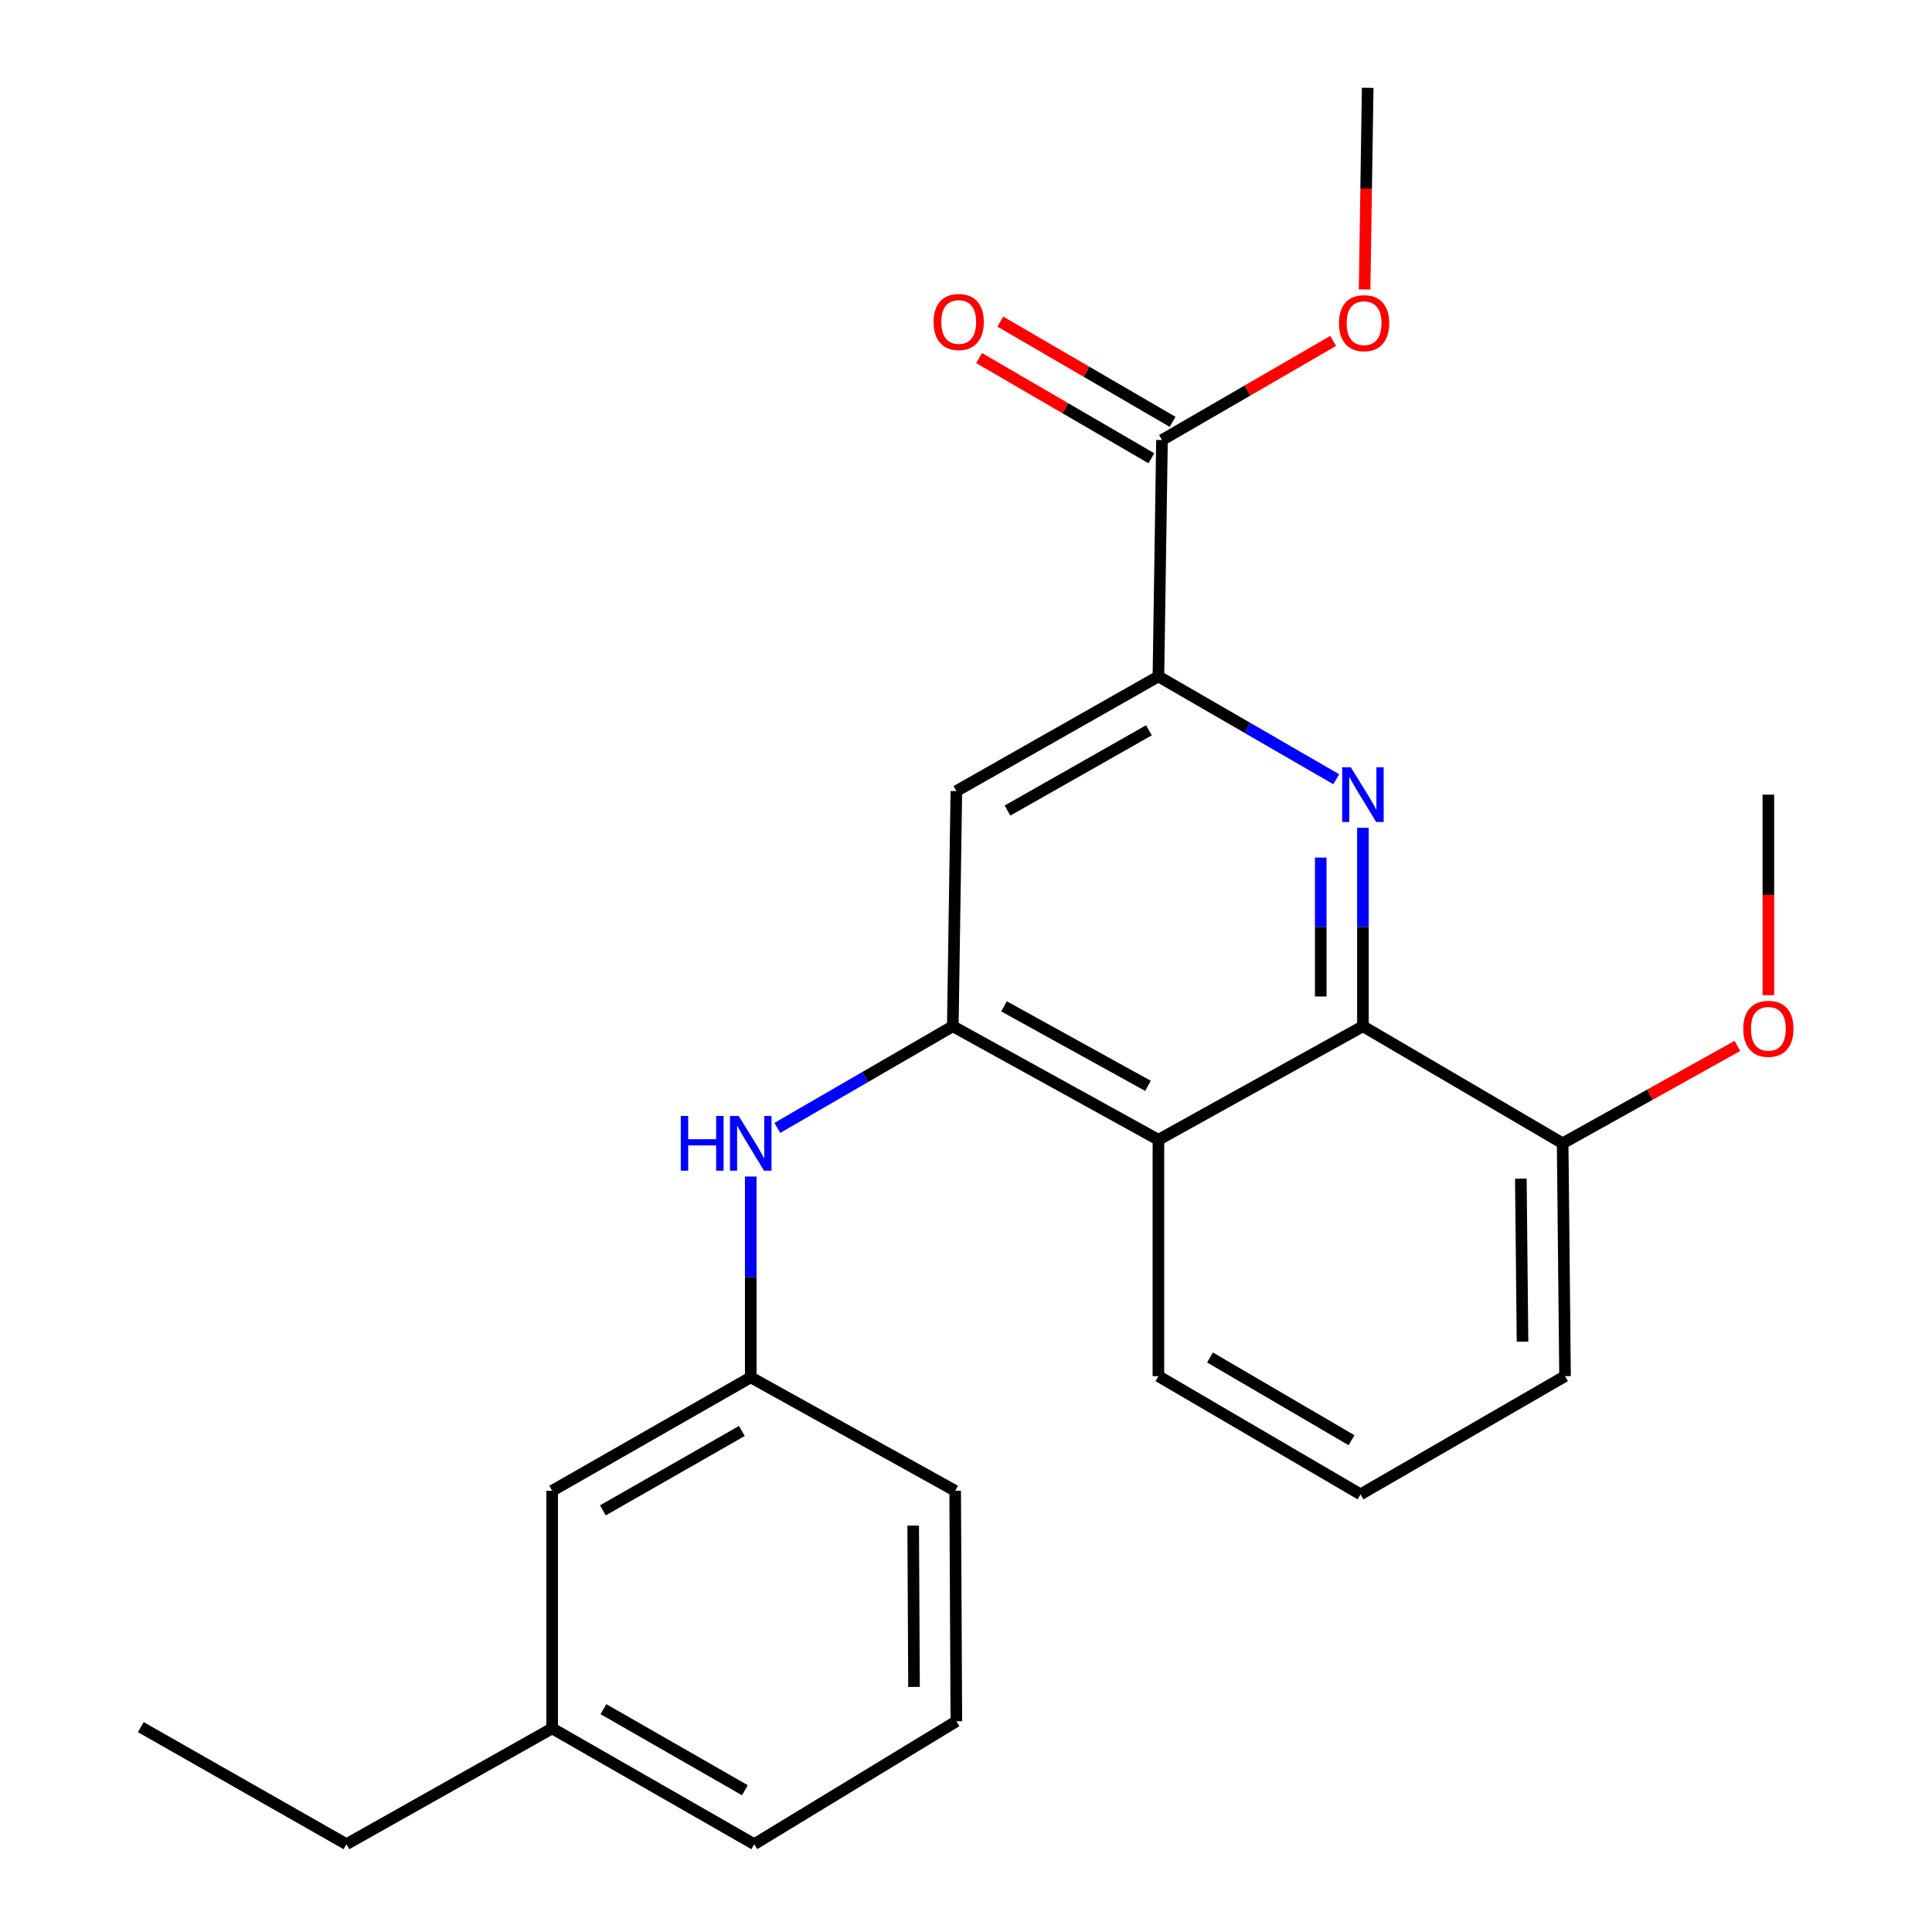 <?xml version='1.0' encoding='iso-8859-1'?>
<svg version='1.1' baseProfile='full'
              xmlns='http://www.w3.org/2000/svg'
                      xmlns:rdkit='http://www.rdkit.org/xml'
                      xmlns:xlink='http://www.w3.org/1999/xlink'
                  xml:space='preserve'
width='1000px' height='1000px' viewBox='0 0 1000 1000'>
<!-- END OF HEADER -->
<rect style='opacity:1.0;fill:#FFFFFF;stroke:none' width='1000' height='1000' x='0' y='0'> </rect>
<path class='bond-1' d='M 705.443,428.469 L 705.443,479.828' style='fill:none;fill-rule:evenodd;stroke:#0000FF;stroke-width:6px;stroke-linecap:butt;stroke-linejoin:miter;stroke-opacity:1' />
<path class='bond-1' d='M 705.443,479.828 L 705.443,531.187' style='fill:none;fill-rule:evenodd;stroke:#000000;stroke-width:6px;stroke-linecap:butt;stroke-linejoin:miter;stroke-opacity:1' />
<path class='bond-1' d='M 683.616,443.877 L 683.616,479.828' style='fill:none;fill-rule:evenodd;stroke:#0000FF;stroke-width:6px;stroke-linecap:butt;stroke-linejoin:miter;stroke-opacity:1' />
<path class='bond-1' d='M 683.616,479.828 L 683.616,515.78' style='fill:none;fill-rule:evenodd;stroke:#000000;stroke-width:6px;stroke-linecap:butt;stroke-linejoin:miter;stroke-opacity:1' />
<path class='bond-2' d='M 691.646,403.335 L 645.621,376.725' style='fill:none;fill-rule:evenodd;stroke:#0000FF;stroke-width:6px;stroke-linecap:butt;stroke-linejoin:miter;stroke-opacity:1' />
<path class='bond-2' d='M 645.621,376.725 L 599.597,350.114' style='fill:none;fill-rule:evenodd;stroke:#000000;stroke-width:6px;stroke-linecap:butt;stroke-linejoin:miter;stroke-opacity:1' />
<path class='bond-0' d='M 493.169,531.187 L 495.012,409.469' style='fill:none;fill-rule:evenodd;stroke:#000000;stroke-width:6px;stroke-linecap:butt;stroke-linejoin:miter;stroke-opacity:1' />
<path class='bond-6' d='M 493.169,531.187 L 447.758,557.497' style='fill:none;fill-rule:evenodd;stroke:#000000;stroke-width:6px;stroke-linecap:butt;stroke-linejoin:miter;stroke-opacity:1' />
<path class='bond-6' d='M 447.758,557.497 L 402.347,583.807' style='fill:none;fill-rule:evenodd;stroke:#0000FF;stroke-width:6px;stroke-linecap:butt;stroke-linejoin:miter;stroke-opacity:1' />
<path class='bond-24' d='M 493.169,531.187 L 599.597,589.949' style='fill:none;fill-rule:evenodd;stroke:#000000;stroke-width:6px;stroke-linecap:butt;stroke-linejoin:miter;stroke-opacity:1' />
<path class='bond-24' d='M 519.683,520.894 L 594.182,562.027' style='fill:none;fill-rule:evenodd;stroke:#000000;stroke-width:6px;stroke-linecap:butt;stroke-linejoin:miter;stroke-opacity:1' />
<path class='bond-3' d='M 705.443,531.187 L 599.597,589.949' style='fill:none;fill-rule:evenodd;stroke:#000000;stroke-width:6px;stroke-linecap:butt;stroke-linejoin:miter;stroke-opacity:1' />
<path class='bond-7' d='M 705.443,531.187 L 808.827,591.78' style='fill:none;fill-rule:evenodd;stroke:#000000;stroke-width:6px;stroke-linecap:butt;stroke-linejoin:miter;stroke-opacity:1' />
<path class='bond-4' d='M 599.597,350.114 L 495.012,409.469' style='fill:none;fill-rule:evenodd;stroke:#000000;stroke-width:6px;stroke-linecap:butt;stroke-linejoin:miter;stroke-opacity:1' />
<path class='bond-4' d='M 594.682,377.999 L 521.473,419.548' style='fill:none;fill-rule:evenodd;stroke:#000000;stroke-width:6px;stroke-linecap:butt;stroke-linejoin:miter;stroke-opacity:1' />
<path class='bond-5' d='M 599.597,350.114 L 601.44,227.765' style='fill:none;fill-rule:evenodd;stroke:#000000;stroke-width:6px;stroke-linecap:butt;stroke-linejoin:miter;stroke-opacity:1' />
<path class='bond-12' d='M 599.597,589.949 L 599.597,712.297' style='fill:none;fill-rule:evenodd;stroke:#000000;stroke-width:6px;stroke-linecap:butt;stroke-linejoin:miter;stroke-opacity:1' />
<path class='bond-9' d='M 606.926,218.331 L 562.34,192.403' style='fill:none;fill-rule:evenodd;stroke:#000000;stroke-width:6px;stroke-linecap:butt;stroke-linejoin:miter;stroke-opacity:1' />
<path class='bond-9' d='M 562.34,192.403 L 517.754,166.474' style='fill:none;fill-rule:evenodd;stroke:#FF0000;stroke-width:6px;stroke-linecap:butt;stroke-linejoin:miter;stroke-opacity:1' />
<path class='bond-9' d='M 595.954,237.199 L 551.368,211.27' style='fill:none;fill-rule:evenodd;stroke:#000000;stroke-width:6px;stroke-linecap:butt;stroke-linejoin:miter;stroke-opacity:1' />
<path class='bond-9' d='M 551.368,211.27 L 506.782,185.342' style='fill:none;fill-rule:evenodd;stroke:#FF0000;stroke-width:6px;stroke-linecap:butt;stroke-linejoin:miter;stroke-opacity:1' />
<path class='bond-11' d='M 601.44,227.765 L 645.733,202.114' style='fill:none;fill-rule:evenodd;stroke:#000000;stroke-width:6px;stroke-linecap:butt;stroke-linejoin:miter;stroke-opacity:1' />
<path class='bond-11' d='M 645.733,202.114 L 690.027,176.463' style='fill:none;fill-rule:evenodd;stroke:#FF0000;stroke-width:6px;stroke-linecap:butt;stroke-linejoin:miter;stroke-opacity:1' />
<path class='bond-8' d='M 388.585,608.968 L 388.585,660.936' style='fill:none;fill-rule:evenodd;stroke:#0000FF;stroke-width:6px;stroke-linecap:butt;stroke-linejoin:miter;stroke-opacity:1' />
<path class='bond-8' d='M 388.585,660.936 L 388.585,712.904' style='fill:none;fill-rule:evenodd;stroke:#000000;stroke-width:6px;stroke-linecap:butt;stroke-linejoin:miter;stroke-opacity:1' />
<path class='bond-14' d='M 808.827,591.78 L 854.041,566.575' style='fill:none;fill-rule:evenodd;stroke:#000000;stroke-width:6px;stroke-linecap:butt;stroke-linejoin:miter;stroke-opacity:1' />
<path class='bond-14' d='M 854.041,566.575 L 899.255,541.37' style='fill:none;fill-rule:evenodd;stroke:#FF0000;stroke-width:6px;stroke-linecap:butt;stroke-linejoin:miter;stroke-opacity:1' />
<path class='bond-17' d='M 808.827,591.78 L 810.063,712.297' style='fill:none;fill-rule:evenodd;stroke:#000000;stroke-width:6px;stroke-linecap:butt;stroke-linejoin:miter;stroke-opacity:1' />
<path class='bond-17' d='M 787.187,610.081 L 788.053,694.444' style='fill:none;fill-rule:evenodd;stroke:#000000;stroke-width:6px;stroke-linecap:butt;stroke-linejoin:miter;stroke-opacity:1' />
<path class='bond-10' d='M 388.585,712.904 L 285.795,771.629' style='fill:none;fill-rule:evenodd;stroke:#000000;stroke-width:6px;stroke-linecap:butt;stroke-linejoin:miter;stroke-opacity:1' />
<path class='bond-10' d='M 383.994,740.664 L 312.041,781.771' style='fill:none;fill-rule:evenodd;stroke:#000000;stroke-width:6px;stroke-linecap:butt;stroke-linejoin:miter;stroke-opacity:1' />
<path class='bond-18' d='M 388.585,712.904 L 494.394,771.629' style='fill:none;fill-rule:evenodd;stroke:#000000;stroke-width:6px;stroke-linecap:butt;stroke-linejoin:miter;stroke-opacity:1' />
<path class='bond-13' d='M 285.795,771.629 L 285.795,894.608' style='fill:none;fill-rule:evenodd;stroke:#000000;stroke-width:6px;stroke-linecap:butt;stroke-linejoin:miter;stroke-opacity:1' />
<path class='bond-21' d='M 706.315,149.821 L 707.116,97.638' style='fill:none;fill-rule:evenodd;stroke:#FF0000;stroke-width:6px;stroke-linecap:butt;stroke-linejoin:miter;stroke-opacity:1' />
<path class='bond-21' d='M 707.116,97.638 L 707.916,45.455' style='fill:none;fill-rule:evenodd;stroke:#000000;stroke-width:6px;stroke-linecap:butt;stroke-linejoin:miter;stroke-opacity:1' />
<path class='bond-25' d='M 599.597,712.297 L 704.218,773.472' style='fill:none;fill-rule:evenodd;stroke:#000000;stroke-width:6px;stroke-linecap:butt;stroke-linejoin:miter;stroke-opacity:1' />
<path class='bond-25' d='M 626.307,702.632 L 699.542,745.454' style='fill:none;fill-rule:evenodd;stroke:#000000;stroke-width:6px;stroke-linecap:butt;stroke-linejoin:miter;stroke-opacity:1' />
<path class='bond-20' d='M 285.795,894.608 L 179.319,954.545' style='fill:none;fill-rule:evenodd;stroke:#000000;stroke-width:6px;stroke-linecap:butt;stroke-linejoin:miter;stroke-opacity:1' />
<path class='bond-26' d='M 285.795,894.608 L 390.392,954.545' style='fill:none;fill-rule:evenodd;stroke:#000000;stroke-width:6px;stroke-linecap:butt;stroke-linejoin:miter;stroke-opacity:1' />
<path class='bond-26' d='M 312.336,884.661 L 385.554,926.617' style='fill:none;fill-rule:evenodd;stroke:#000000;stroke-width:6px;stroke-linecap:butt;stroke-linejoin:miter;stroke-opacity:1' />
<path class='bond-22' d='M 915.303,515.076 L 915.303,463.194' style='fill:none;fill-rule:evenodd;stroke:#FF0000;stroke-width:6px;stroke-linecap:butt;stroke-linejoin:miter;stroke-opacity:1' />
<path class='bond-22' d='M 915.303,463.194 L 915.303,411.312' style='fill:none;fill-rule:evenodd;stroke:#000000;stroke-width:6px;stroke-linecap:butt;stroke-linejoin:miter;stroke-opacity:1' />
<path class='bond-15' d='M 704.218,773.472 L 810.063,712.297' style='fill:none;fill-rule:evenodd;stroke:#000000;stroke-width:6px;stroke-linecap:butt;stroke-linejoin:miter;stroke-opacity:1' />
<path class='bond-16' d='M 495.012,890.922 L 494.394,771.629' style='fill:none;fill-rule:evenodd;stroke:#000000;stroke-width:6px;stroke-linecap:butt;stroke-linejoin:miter;stroke-opacity:1' />
<path class='bond-16' d='M 473.094,873.141 L 472.661,789.636' style='fill:none;fill-rule:evenodd;stroke:#000000;stroke-width:6px;stroke-linecap:butt;stroke-linejoin:miter;stroke-opacity:1' />
<path class='bond-19' d='M 495.012,890.922 L 390.392,954.545' style='fill:none;fill-rule:evenodd;stroke:#000000;stroke-width:6px;stroke-linecap:butt;stroke-linejoin:miter;stroke-opacity:1' />
<path class='bond-23' d='M 179.319,954.545 L 72.879,893.965' style='fill:none;fill-rule:evenodd;stroke:#000000;stroke-width:6px;stroke-linecap:butt;stroke-linejoin:miter;stroke-opacity:1' />
<path  class='atom-0' d='M 699.183 397.152
L 708.463 412.152
Q 709.383 413.632, 710.863 416.312
Q 712.343 418.992, 712.423 419.152
L 712.423 397.152
L 716.183 397.152
L 716.183 425.472
L 712.303 425.472
L 702.343 409.072
Q 701.183 407.152, 699.943 404.952
Q 698.743 402.752, 698.383 402.072
L 698.383 425.472
L 694.703 425.472
L 694.703 397.152
L 699.183 397.152
' fill='#0000FF'/>
<path  class='atom-7' d='M 352.365 577.62
L 356.205 577.62
L 356.205 589.66
L 370.685 589.66
L 370.685 577.62
L 374.525 577.62
L 374.525 605.94
L 370.685 605.94
L 370.685 592.86
L 356.205 592.86
L 356.205 605.94
L 352.365 605.94
L 352.365 577.62
' fill='#0000FF'/>
<path  class='atom-7' d='M 382.325 577.62
L 391.605 592.62
Q 392.525 594.1, 394.005 596.78
Q 395.485 599.46, 395.565 599.62
L 395.565 577.62
L 399.325 577.62
L 399.325 605.94
L 395.445 605.94
L 385.485 589.54
Q 384.325 587.62, 383.085 585.42
Q 381.885 583.22, 381.525 582.54
L 381.525 605.94
L 377.845 605.94
L 377.845 577.62
L 382.325 577.62
' fill='#0000FF'/>
<path  class='atom-10' d='M 483.225 166.659
Q 483.225 159.859, 486.585 156.059
Q 489.945 152.259, 496.225 152.259
Q 502.505 152.259, 505.865 156.059
Q 509.225 159.859, 509.225 166.659
Q 509.225 173.539, 505.825 177.459
Q 502.425 181.339, 496.225 181.339
Q 489.985 181.339, 486.585 177.459
Q 483.225 173.579, 483.225 166.659
M 496.225 178.139
Q 500.545 178.139, 502.865 175.259
Q 505.225 172.339, 505.225 166.659
Q 505.225 161.099, 502.865 158.299
Q 500.545 155.459, 496.225 155.459
Q 491.905 155.459, 489.545 158.259
Q 487.225 161.059, 487.225 166.659
Q 487.225 172.379, 489.545 175.259
Q 491.905 178.139, 496.225 178.139
' fill='#FF0000'/>
<path  class='atom-12' d='M 693.049 167.265
Q 693.049 160.465, 696.409 156.665
Q 699.769 152.865, 706.049 152.865
Q 712.329 152.865, 715.689 156.665
Q 719.049 160.465, 719.049 167.265
Q 719.049 174.145, 715.649 178.065
Q 712.249 181.945, 706.049 181.945
Q 699.809 181.945, 696.409 178.065
Q 693.049 174.185, 693.049 167.265
M 706.049 178.745
Q 710.369 178.745, 712.689 175.865
Q 715.049 172.945, 715.049 167.265
Q 715.049 161.705, 712.689 158.905
Q 710.369 156.065, 706.049 156.065
Q 701.729 156.065, 699.369 158.865
Q 697.049 161.665, 697.049 167.265
Q 697.049 172.985, 699.369 175.865
Q 701.729 178.745, 706.049 178.745
' fill='#FF0000'/>
<path  class='atom-15' d='M 902.303 532.504
Q 902.303 525.704, 905.663 521.904
Q 909.023 518.104, 915.303 518.104
Q 921.583 518.104, 924.943 521.904
Q 928.303 525.704, 928.303 532.504
Q 928.303 539.384, 924.903 543.304
Q 921.503 547.184, 915.303 547.184
Q 909.063 547.184, 905.663 543.304
Q 902.303 539.424, 902.303 532.504
M 915.303 543.984
Q 919.623 543.984, 921.943 541.104
Q 924.303 538.184, 924.303 532.504
Q 924.303 526.944, 921.943 524.144
Q 919.623 521.304, 915.303 521.304
Q 910.983 521.304, 908.623 524.104
Q 906.303 526.904, 906.303 532.504
Q 906.303 538.224, 908.623 541.104
Q 910.983 543.984, 915.303 543.984
' fill='#FF0000'/>
</svg>
